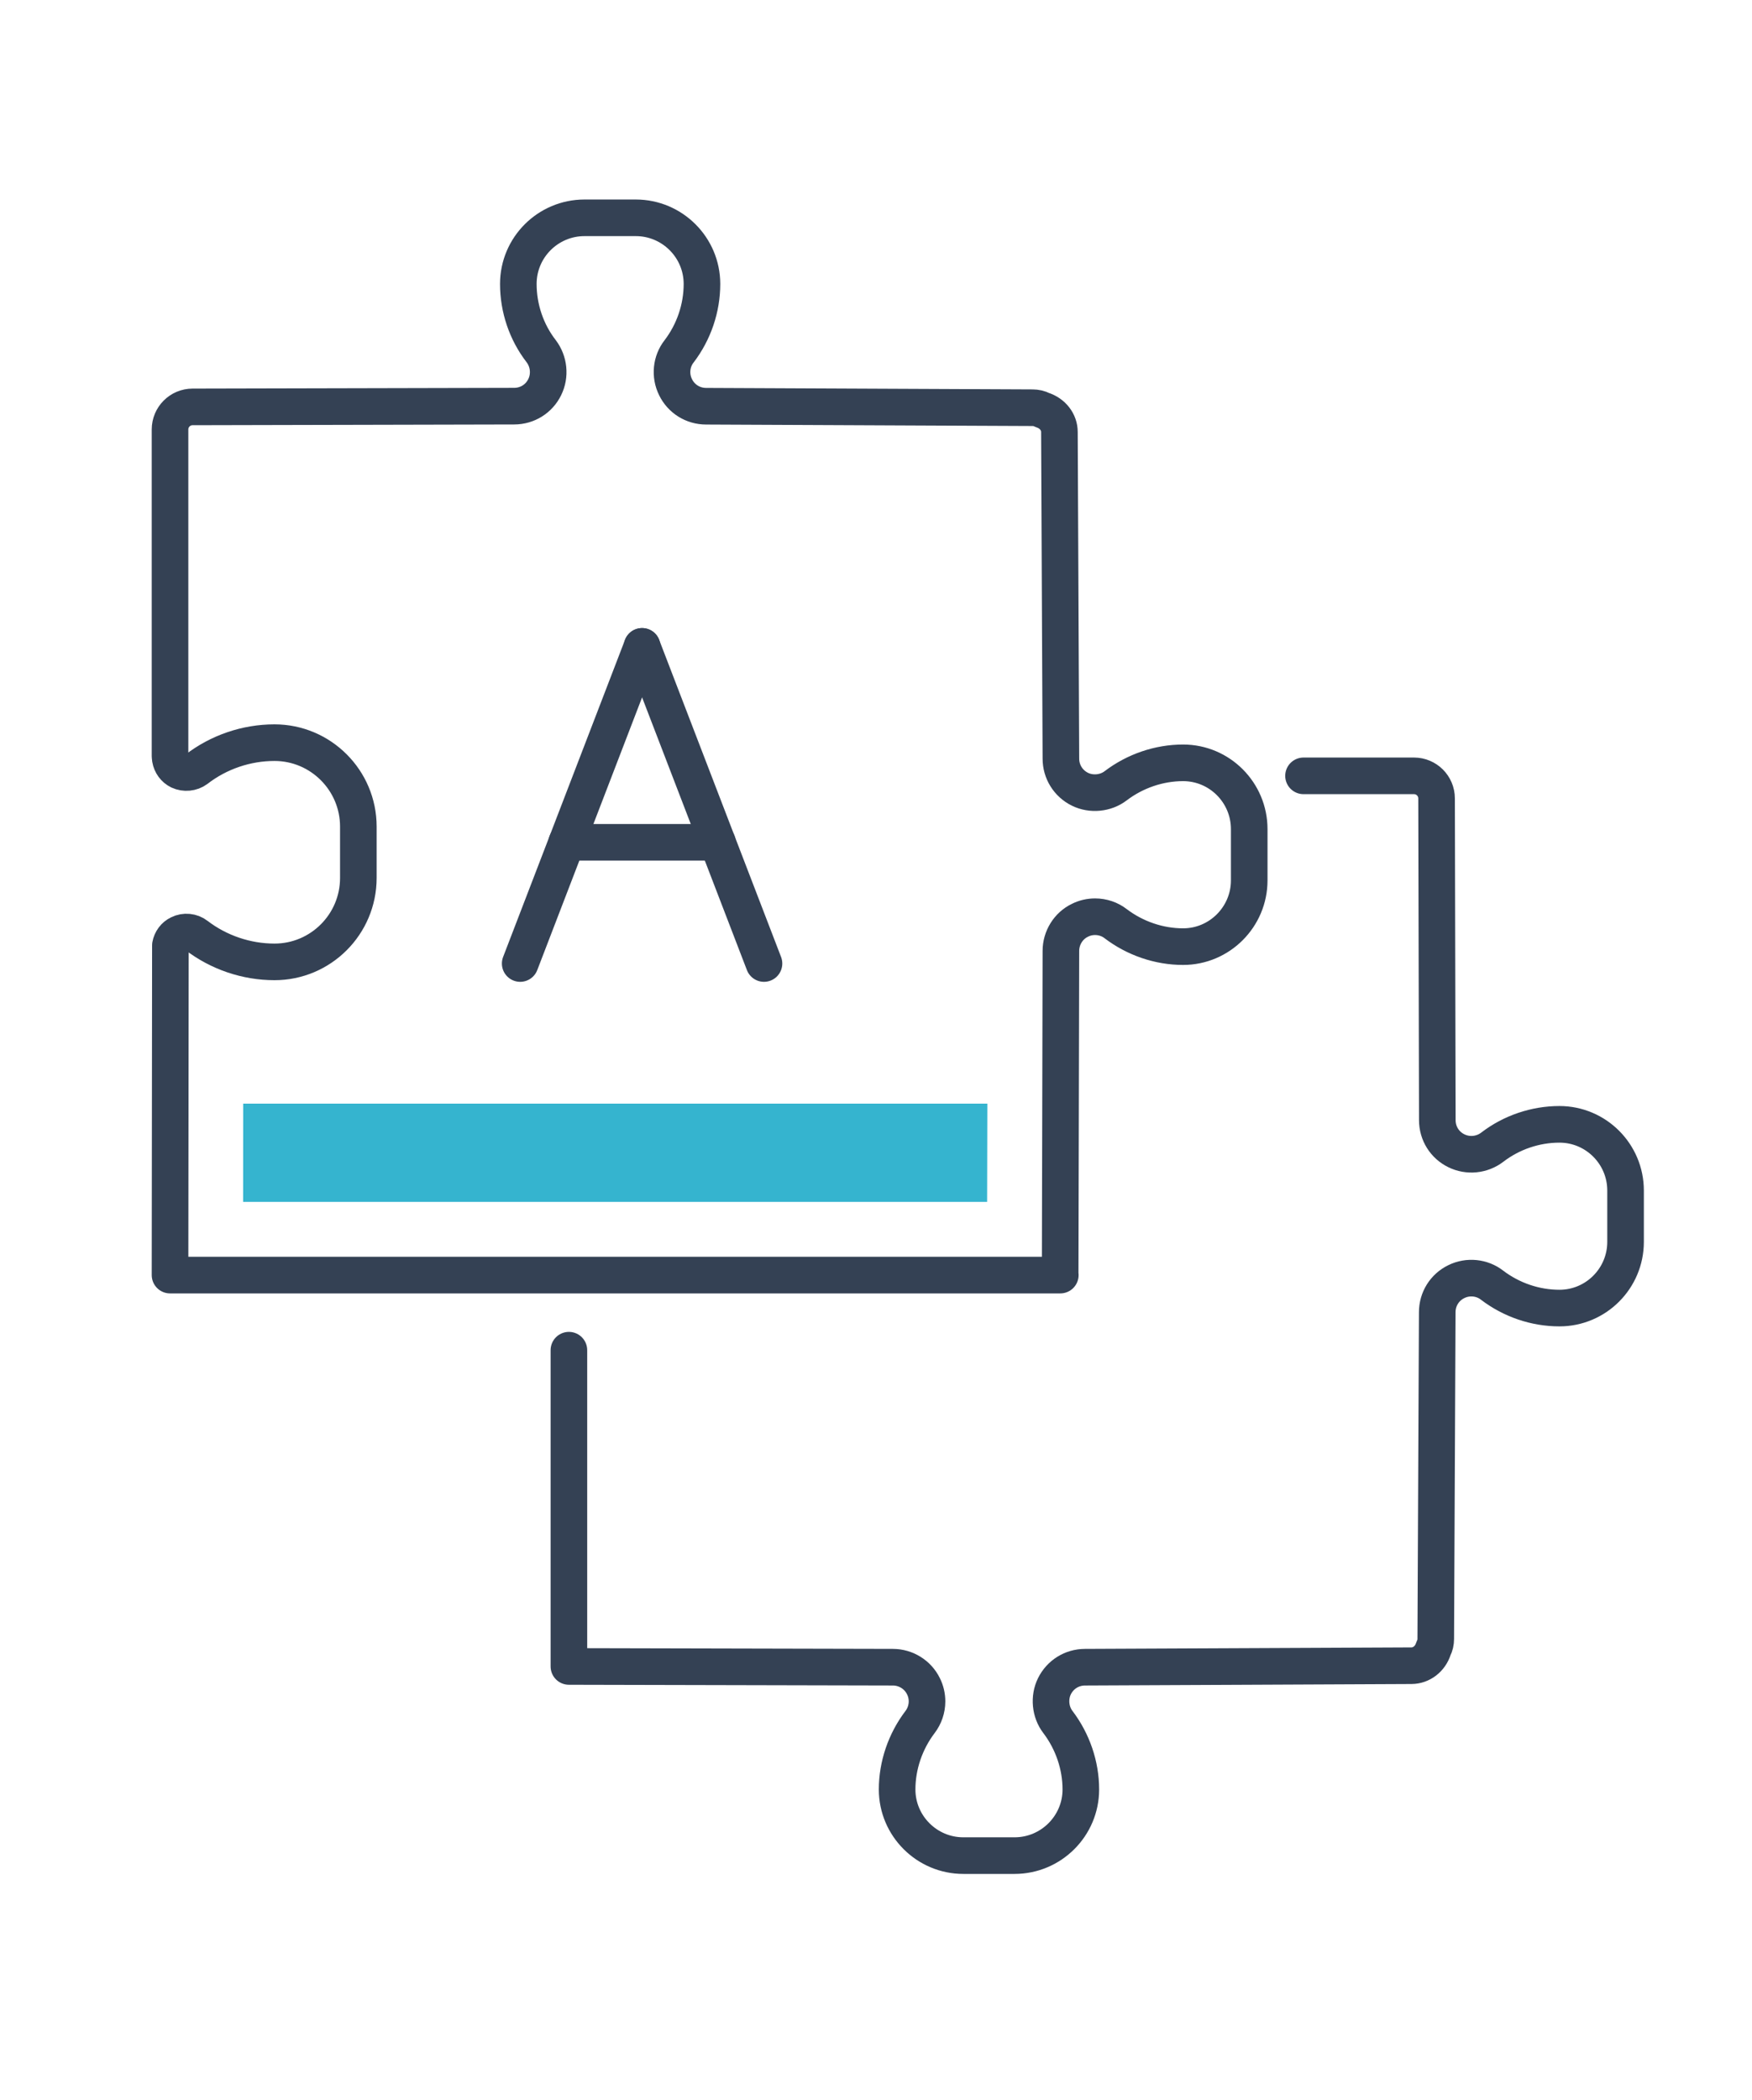 <?xml version="1.0" encoding="UTF-8"?> <svg xmlns="http://www.w3.org/2000/svg" xmlns:i="http://ns.adobe.com/AdobeIllustrator/10.0/" id="Icon_Set" version="1.1" viewBox="0 0 235.56 282.22"><defs><style> .st0, .st1 { fill: none; stroke: #344154; stroke-linecap: round; stroke-linejoin: round; stroke-width: 4.92px; } .st2 { fill: #344154; } .st1, .st3 { display: none; } .st4 { fill: #ffc524; } .st5 { fill: #35b4cf; } </style></defs><g class="st3"><g><g><path class="st2" d="M-379.31-111.21c-2.26,0-4.1-1.83-4.1-4.09v-.02c0-2.26,1.83-4.1,4.1-4.1s4.1,1.83,4.1,4.1-1.83,4.11-4.1,4.11ZM-379.31-135.9c-2.26,0-4.1-1.83-4.1-4.09v-.02c0-2.26,1.83-4.1,4.1-4.1s4.1,1.83,4.1,4.1-1.83,4.11-4.1,4.11ZM-379.31-160.6c-2.26,0-4.1-1.83-4.1-4.09v-.02c0-2.26,1.83-4.1,4.1-4.1s4.1,1.83,4.1,4.1-1.83,4.11-4.1,4.11ZM-379.31-185.29c-2.26,0-4.1-1.83-4.1-4.09v-.02c0-2.26,1.83-4.1,4.1-4.1s4.1,1.83,4.1,4.1-1.83,4.11-4.1,4.11ZM-379.31-209.99c-2.26,0-4.1-1.83-4.1-4.09v-.02c0-2.26,1.83-4.1,4.1-4.1s4.1,1.83,4.1,4.1-1.83,4.11-4.1,4.11ZM-379.31-234.69c-2.26,0-4.1-1.83-4.1-4.09v-.02c0-2.26,1.83-4.1,4.1-4.1s4.1,1.83,4.1,4.1-1.83,4.11-4.1,4.11ZM-379.31-259.38c-2.26,0-4.1-1.83-4.1-4.09v-.02c0-2.26,1.83-4.1,4.1-4.1s4.1,1.83,4.1,4.1-1.83,4.11-4.1,4.11ZM-379.31-284.08c-2.26,0-4.1-1.83-4.1-4.09v-.02c0-2.26,1.83-4.1,4.1-4.1s4.1,1.83,4.1,4.1-1.83,4.11-4.1,4.11ZM-379.31-308.77c-2.26,0-4.1-1.83-4.1-4.09v-.02c0-2.26,1.83-4.1,4.1-4.1s4.1,1.83,4.1,4.1-1.83,4.11-4.1,4.11ZM-379.31-333.47c-2.26,0-4.1-1.83-4.1-4.09v-.02c0-2.26,1.83-4.1,4.1-4.1s4.1,1.83,4.1,4.1-1.83,4.11-4.1,4.11Z"></path><path class="st2" d="M-379.3-358.17c-1.08,0-2.13-.44-2.9-1.2-.77-.77-1.2-1.82-1.2-2.9s.43-2.13,1.2-2.9c1.53-1.52,4.28-1.52,5.8,0,.75.77,1.2,1.82,1.2,2.9s-.44,2.13-1.2,2.9c-.77.75-1.84,1.2-2.9,1.2Z"></path></g><g><path class="st2" d="M-930.82-121.26h-20.99v-113h20.99v113Z"></path><path class="st2" d="M-831.9-195.33c-.25-3.37-1.05-6.41-2.42-9.12-1.37-2.7-3.16-5.01-5.4-6.92-2.23-1.91-4.85-3.37-7.85-4.39-3-1.02-6.22-1.53-9.64-1.53-4.86,0-9.23.86-13.1,2.57-3.87,1.71-7.18,4.24-9.94,7.59-2.75,3.35-4.86,7.48-6.33,12.39-1.46,4.91-2.2,10.55-2.2,16.9s.74,11.98,2.23,16.9c1.49,4.91,3.58,9.04,6.29,12.39,2.7,3.35,5.98,5.91,9.83,7.67,3.84,1.76,8.15,2.64,12.91,2.64,3.62,0,6.93-.51,9.94-1.53,3-1.02,5.62-2.53,7.85-4.54,2.23-2.01,4.02-4.47,5.36-7.37,1.34-2.9,2.18-6.26,2.53-10.09h21.51c-.59,6.75-2.17,12.74-4.73,17.98-2.56,5.24-5.91,9.65-10.05,13.25-4.14,3.6-8.95,6.34-14.4,8.23-5.46,1.88-11.39,2.83-17.79,2.83-8.14,0-15.47-1.38-22-4.13-6.53-2.75-12.08-6.66-16.67-11.72-4.59-5.06-8.13-11.19-10.61-18.39-2.48-7.19-3.72-15.23-3.72-24.12s1.25-16.92,3.76-24.12c2.51-7.19,6.07-13.34,10.68-18.42,4.62-5.09,10.19-9.01,16.71-11.76,6.52-2.75,13.81-4.13,21.85-4.13,6.1,0,11.86.98,17.27,2.94,5.41,1.96,10.21,4.73,14.4,8.3,4.19,3.57,7.64,7.88,10.35,12.91,2.7,5.04,4.35,10.63,4.95,16.79h-21.59Z"></path><path class="st2" d="M-738.41-236.05c7.89,0,15.16,1.39,21.81,4.17,6.65,2.78,12.38,6.71,17.19,11.8,4.81,5.09,8.57,11.22,11.28,18.39,2.7,7.17,4.06,15.12,4.06,23.86s-1.33,16.53-3.98,23.67c-2.66,7.15-6.39,13.29-11.2,18.42-4.81,5.14-10.55,9.13-17.19,11.98-6.65,2.85-13.97,4.28-21.96,4.28s-15.31-1.41-21.96-4.24c-6.65-2.83-12.38-6.8-17.19-11.91-4.81-5.11-8.55-11.25-11.2-18.42-2.66-7.17-3.98-15.1-3.98-23.78s1.35-16.76,4.06-23.93c2.7-7.17,6.48-13.3,11.31-18.39,4.84-5.09,10.58-9.01,17.23-11.76,6.65-2.75,13.89-4.13,21.74-4.13ZM-738.48-138.24c4.81,0,9.24-.9,13.29-2.72,4.04-1.81,7.52-4.42,10.42-7.82,2.9-3.4,5.16-7.54,6.77-12.43,1.61-4.89,2.42-10.43,2.42-16.64s-.82-11.82-2.46-16.71c-1.64-4.89-3.91-9.01-6.81-12.36-2.9-3.35-6.35-5.91-10.35-7.67-4-1.76-8.33-2.64-12.99-2.64s-9.17.89-13.21,2.68c-4.05,1.79-7.54,4.37-10.5,7.74-2.95,3.38-5.25,7.51-6.89,12.39-1.64,4.89-2.46,10.41-2.46,16.56s.82,11.75,2.46,16.64c1.64,4.89,3.91,9.03,6.81,12.43,2.9,3.4,6.35,6.01,10.35,7.82,3.99,1.81,8.37,2.72,13.14,2.72Z"></path><path class="st2" d="M-571.22-121.26h-19.87l-50.39-75.55v75.55h-20.32v-113h19.95l50.17,75.7v-75.7h20.47v113Z"></path><path class="st2" d="M-500.87-119.48c-8.09,0-15.15-1.06-21.18-3.16-6.03-2.11-11.08-5.05-15.15-8.82-4.07-3.77-7.16-8.27-9.27-13.51-2.11-5.24-3.26-10.98-3.46-17.23h20.47c.35,4.02,1.33,7.51,2.94,10.46,1.61,2.95,3.66,5.4,6.14,7.33,2.48,1.94,5.32,3.36,8.52,4.28,3.2.92,6.61,1.38,10.23,1.38,3.42,0,6.55-.35,9.38-1.04,2.83-.69,5.25-1.67,7.26-2.94,2.01-1.27,3.56-2.82,4.65-4.65,1.09-1.83,1.64-3.89,1.64-6.18s-.53-4.32-1.6-5.95c-1.07-1.64-2.79-3.1-5.17-4.39-2.38-1.29-5.51-2.47-9.38-3.54-3.87-1.07-8.63-2.17-14.29-3.31-6.45-1.44-12.01-3.11-16.67-5.02-4.67-1.91-8.5-4.17-11.5-6.77-3-2.61-5.22-5.61-6.66-9.01-1.44-3.4-2.16-7.31-2.16-11.72,0-4.76.99-9.14,2.98-13.14,1.98-3.99,4.8-7.44,8.45-10.35,3.65-2.9,8-5.17,13.06-6.81,5.06-1.64,10.69-2.46,16.9-2.46s12.34.88,17.68,2.64c5.34,1.76,9.94,4.29,13.81,7.59,3.87,3.3,6.91,7.35,9.12,12.13,2.21,4.79,3.39,10.21,3.53,16.26h-20.25c-1.49-12.85-9.26-19.28-23.3-19.28-6.85,0-12.08,1.15-15.71,3.46-3.62,2.31-5.43,5.47-5.43,9.49,0,1.64.4,3.06,1.19,4.28.79,1.22,2.06,2.33,3.8,3.35,1.74,1.02,3.97,1.95,6.7,2.79,2.73.84,6.03,1.66,9.9,2.46,3.37.7,6.83,1.46,10.38,2.31,3.55.84,7.02,1.86,10.42,3.05,3.4,1.19,6.6,2.64,9.6,4.35,3,1.71,5.64,3.78,7.93,6.22,2.28,2.43,4.08,5.3,5.4,8.6,1.31,3.3,1.97,7.16,1.97,11.58,0,5.21-1.07,9.97-3.2,14.29-2.13,4.32-5.1,8.03-8.9,11.13-3.8,3.1-8.33,5.52-13.58,7.26-5.26,1.74-10.99,2.61-17.19,2.61Z"></path></g><g><polygon class="st4" points="-942.52 -344.11 -952.57 -344.11 -952.57 -278.08 -910.74 -278.08 -910.74 -287.19 -942.52 -287.19 -942.52 -344.11"></polygon><rect class="st4" x="-896.12" y="-344.11" width="10.04" height="66.03"></rect><polygon class="st4" points="-825.45 -295.17 -858.19 -344.11 -868.1 -344.11 -868.1 -278.08 -858.41 -278.08 -858.41 -327.06 -825.67 -278.08 -815.76 -278.08 -815.76 -344.11 -825.45 -344.11 -825.45 -295.17"></polygon><polygon class="st4" points="-788.19 -287.19 -788.19 -307.66 -752.49 -307.66 -752.49 -316.73 -788.19 -316.73 -788.19 -334.99 -750.07 -334.99 -750.07 -344.11 -798.23 -344.11 -798.23 -278.08 -748.57 -278.08 -748.57 -287.19 -788.19 -287.19"></polygon><path class="st4" d="M-1082.36-344.36l-24.1,66.03h10.23l6.74-19.54h24.58l7.15,19.54h10.87l-25.69-66.03h-9.78ZM-1086.63-306.33l6.38-17.93c1.09-3.11,1.99-6.28,2.71-9.45.9,2.97,2.08,6.5,3.53,10.51l6.04,16.87h-18.66Z"></path><polygon class="st4" points="-1052.28 -335.24 -1032.08 -335.24 -1032.08 -278.33 -1022.46 -278.33 -1022.46 -335.24 -1002.17 -335.24 -1002.17 -344.36 -1052.28 -344.36 -1052.28 -335.24"></polygon><polygon class="st4" points="-1112.65 -287.44 -1137.77 -287.44 -1137.77 -344.36 -1147.39 -344.36 -1147.39 -278.33 -1115.93 -278.33 -1112.65 -287.44"></polygon><polygon class="st4" points="-1189.36 -335.24 -1160.57 -335.24 -1160.57 -344.36 -1198.98 -344.36 -1198.98 -278.33 -1189.36 -278.33 -1189.36 -307.64 -1160.57 -307.64 -1160.57 -316.76 -1189.36 -316.76 -1189.36 -335.24"></polygon></g><g><path class="st5" d="M-1127.15-172.73c-2.63-4.69-6.45-8.32-11.46-10.87,3.44-2.65,6-5.81,7.67-9.47,1.67-3.66,2.51-7.46,2.51-11.39,0-4.37-.79-8.39-2.36-12.05-1.57-3.66-3.82-6.82-6.75-9.47-2.92-2.65-6.44-4.72-10.54-6.19-3.72-1.34-7.85-2.03-12.35-2.16h-37.23v27.84h16.83v-11.01h20.4v.04c3.54.18,6.31,1.26,8.29,3.24,2.19,2.19,3.28,5.37,3.28,9.55,0,9.58-5.28,14.38-15.85,14.38h-6.41v16.81h8.48c6.24,0,10.96,1.44,14.15,4.31,3.19,2.88,4.79,7.07,4.79,12.57,0,2.65-.39,5.1-1.18,7.34-.79,2.24-1.92,4.15-3.39,5.75-1.47,1.6-3.26,2.85-5.35,3.76-2.09.91-4.41,1.36-6.97,1.36s-4.99-.49-7-1.47c-2.02-.98-3.72-2.32-5.12-4.02-1.4-1.7-2.46-3.67-3.17-5.94-.71-2.26-1.07-4.64-1.07-7.15h-20.72c.29,5.36,1.39,10.21,3.28,14.56,1.89,4.35,4.46,8.07,7.7,11.17,3.24,3.1,7.08,5.49,11.5,7.19,4.42,1.7,9.29,2.54,14.6,2.54s10.16-.86,14.71-2.58c4.55-1.72,8.5-4.14,11.87-7.26,3.37-3.12,6.01-6.84,7.93-11.17,1.92-4.32,2.88-9.09,2.88-14.3,0-5.9-1.32-11.19-3.94-15.89Z"></path><path class="st5" d="M-1065.76-234.94c24.79,0,37.18,18.94,37.18,56.81s-12.4,56.59-37.18,56.59-37.04-18.86-37.04-56.59,12.34-56.81,37.04-56.81ZM-1065.76-138.49c2.71,0,5.1-.67,7.15-2,2.05-1.33,3.78-3.54,5.19-6.63,1.41-3.09,2.47-7.16,3.19-12.22.72-5.06,1.07-11.32,1.07-18.78s-.36-13.73-1.07-18.81c-.72-5.09-1.78-9.18-3.19-12.3-1.41-3.11-3.14-5.34-5.19-6.7-2.05-1.36-4.43-2.04-7.15-2.04s-5.01.67-7.04,2c-2.02,1.33-3.74,3.54-5.15,6.63-1.41,3.09-2.47,7.17-3.19,12.26-.72,5.09-1.07,11.41-1.07,18.96s.36,13.79,1.07,18.85c.72,5.06,1.78,9.12,3.19,12.19,1.41,3.06,3.12,5.26,5.15,6.59,2.02,1.33,4.37,2,7.04,2Z"></path></g></g><g><path class="st5" d="M-230.75-307.04v37.68h-13.33v-95.58h31.05c9.06,0,16.16,2.66,21.3,7.98,5.14,5.32,7.71,12.31,7.71,20.97s-2.57,15.71-7.71,21.01c-5.14,5.3-12.24,7.94-21.3,7.94h-17.72ZM-230.75-317.28h17.72c5.16,0,9.08-1.76,11.75-5.28,2.67-3.52,4-7.95,4-13.29s-1.32-9.87-3.97-13.46c-2.65-3.59-6.58-5.38-11.78-5.38h-17.72v37.42Z"></path><path class="st5" d="M-147.22-310.52v41.16h-13.33v-95.52h28.16c9.19,0,16.29,2.34,21.3,7.02,5.01,4.68,7.52,11.4,7.52,20.15,0,4.99-1.17,9.35-3.51,13.1-2.34,3.74-5.7,6.64-10.08,8.7,4.9,1.66,8.44,4.42,10.6,8.27,2.17,3.85,3.25,8.62,3.25,14.31v8.34c0,2.93.28,5.67.85,8.21.57,2.54,1.58,4.51,3.02,5.91v1.51h-13.72c-1.49-1.44-2.46-3.64-2.92-6.6-.46-2.95-.69-6.01-.69-9.16v-8.07c0-5.34-1.24-9.56-3.71-12.67-2.47-3.11-5.9-4.66-10.27-4.66h-16.48ZM-147.22-320.69h14.18c5.51,0,9.58-1.45,12.21-4.37,2.63-2.91,3.94-7.03,3.94-12.37s-1.28-9.72-3.84-12.74c-2.56-3.02-6.45-4.53-11.65-4.53h-14.84v34.01Z"></path><path class="st5" d="M-30.6-313.73h-32.43v34.27H-24.83v10.11h-51.53v-95.58H-25.16v10.24h-37.88v30.79H-30.6v10.18Z"></path><path class="st5" d="M41.57-293.38c0-4.38-1.25-7.98-3.74-10.8-2.49-2.82-6.89-5.39-13.2-7.71-8.97-2.8-15.87-6.41-20.68-10.83-4.81-4.42-7.22-10.31-7.22-17.66s2.66-13.73,7.98-18.61c5.32-4.88,12.13-7.32,20.45-7.32,8.84,0,15.93,2.71,21.27,8.14,5.34,5.43,7.92,12.23,7.75,20.42l-.13.39h-12.8c0-5.6-1.49-10.13-4.46-13.59-2.98-3.46-6.89-5.19-11.75-5.19s-8.39,1.49-11,4.46c-2.6,2.98-3.91,6.7-3.91,11.16,0,4.16,1.38,7.59,4.14,10.31,2.76,2.71,7.4,5.27,13.92,7.68,8.71,2.85,15.34,6.56,19.89,11.16,4.55,4.6,6.83,10.55,6.83,17.86,0,7.79-2.68,13.99-8.04,18.61-5.36,4.62-12.4,6.93-21.11,6.93s-15.71-2.49-21.93-7.48c-6.22-4.99-9.21-12.14-8.99-21.47l.13-.39H7.82c0,6.48,1.72,11.31,5.15,14.51,3.43,3.2,7.69,4.79,12.77,4.79s8.82-1.39,11.62-4.17c2.8-2.78,4.2-6.51,4.2-11.19Z"></path><path class="st5" d="M139.01-298.11l.13.39c.17,9.41-2.45,16.72-7.88,21.93-5.43,5.21-12.89,7.81-22.39,7.81s-17.62-3.14-23.44-9.42c-5.82-6.28-8.73-15.09-8.73-26.42v-26.52c0-11.29,2.87-20.11,8.6-26.46,5.73-6.35,13.44-9.52,23.11-9.52s17.37,2.53,22.85,7.58c5.47,5.05,8.12,12.44,7.94,22.16l-.13.39h-12.8c0-6.83-1.49-11.85-4.46-15.07-2.98-3.22-7.44-4.83-13.39-4.83s-10.39,2.2-13.59,6.6c-3.2,4.4-4.79,10.71-4.79,18.94v26.72c0,8.32,1.64,14.68,4.92,19.1,3.28,4.42,7.92,6.63,13.92,6.63s10.11-1.59,13-4.76c2.89-3.17,4.33-8.26,4.33-15.26h12.8Z"></path><path class="st5" d="M227.07-269.35h-13.33v-42.15h-37.42v42.15h-13.33v-95.58h13.33v43.26h37.42v-43.26h13.33v95.58Z"></path><path class="st5" d="M319.07-303.95c0,11.34-3.06,20.16-9.19,26.49-6.13,6.32-14.33,9.49-24.62,9.49s-18.23-3.16-24.22-9.49c-6-6.32-8.99-15.15-8.99-26.49v-26.26c0-11.29,3-20.13,8.99-26.52,6-6.39,14.05-9.58,24.16-9.58s18.5,3.18,24.65,9.55c6.15,6.37,9.22,15.22,9.22,26.55v26.26ZM305.8-330.41c0-8.31-1.78-14.63-5.35-18.94-3.57-4.31-8.65-6.47-15.26-6.47s-11.3,2.16-14.74,6.47c-3.44,4.31-5.15,10.62-5.15,18.94v26.46c0,8.4,1.73,14.77,5.19,19.1,3.46,4.33,8.38,6.5,14.77,6.5s11.69-2.16,15.23-6.47c3.55-4.31,5.32-10.69,5.32-19.14v-26.46Z"></path><path class="st5" d="M408.44-303.95c0,11.34-3.06,20.16-9.19,26.49-6.13,6.32-14.33,9.49-24.62,9.49s-18.23-3.16-24.22-9.49c-6-6.32-8.99-15.15-8.99-26.49v-26.26c0-11.29,3-20.13,8.99-26.52,6-6.39,14.05-9.58,24.16-9.58s18.5,3.18,24.65,9.55c6.15,6.37,9.22,15.22,9.22,26.55v26.26ZM395.17-330.41c0-8.31-1.78-14.63-5.35-18.94-3.57-4.31-8.66-6.47-15.26-6.47s-11.3,2.16-14.74,6.47c-3.44,4.31-5.15,10.62-5.15,18.94v26.46c0,8.4,1.73,14.77,5.19,19.1,3.46,4.33,8.38,6.5,14.77,6.5s11.69-2.16,15.23-6.47c3.55-4.31,5.32-10.69,5.32-19.14v-26.46Z"></path><path class="st5" d="M446.8-279.46h38.67v10.11h-51.99v-95.58h13.33v85.47Z"></path></g><g><path class="st4" d="M-188.6-163.49h-32.43v34.27h38.21v10.11h-51.53v-95.58h51.21v10.24h-37.88v30.79h32.43v10.18Z"></path><path class="st4" d="M-160.02-119.11v-95.58h27.11c10.33,0,18.76,3.83,25.31,11.49,6.54,7.66,9.81,17.51,9.81,29.54v13.59c0,12.08-3.27,21.93-9.81,29.54-6.54,7.62-14.98,11.42-25.31,11.42h-27.11ZM-146.69-204.45v75.23h13.79c6.56,0,11.82-2.88,15.76-8.63,3.94-5.75,5.91-13.16,5.91-22.22v-13.72c0-8.93-1.97-16.27-5.91-22.02-3.94-5.75-9.19-8.63-15.76-8.63h-13.79Z"></path><path class="st4" d="M-9.86-214.69v63.22c0,10.59-2.98,18.86-8.93,24.81-5.95,5.95-13.68,8.93-23.17,8.93s-16.9-2.99-22.75-8.96c-5.84-5.97-8.76-14.23-8.76-24.78v-63.22h13.33v63.22c0,7.4,1.67,13.18,5.02,17.36,3.35,4.18,7.73,6.27,13.16,6.27s10.12-2.08,13.56-6.24c3.43-4.16,5.15-9.96,5.15-17.4v-63.22h13.39Z"></path><path class="st4" d="M76.43-147.86l.13.39c.17,9.41-2.45,16.72-7.88,21.93-5.43,5.21-12.89,7.81-22.39,7.81s-17.62-3.14-23.44-9.42c-5.82-6.28-8.73-15.09-8.73-26.42v-26.52c0-11.29,2.87-20.11,8.6-26.46,5.73-6.35,13.44-9.52,23.11-9.52s17.37,2.53,22.85,7.58c5.47,5.05,8.12,12.44,7.94,22.16l-.13.39h-12.8c0-6.83-1.49-11.85-4.46-15.07-2.98-3.22-7.44-4.83-13.39-4.83s-10.39,2.2-13.59,6.6c-3.2,4.4-4.79,10.71-4.79,18.94v26.72c0,8.32,1.64,14.68,4.92,19.1,3.28,4.42,7.92,6.63,13.92,6.63s10.11-1.59,13-4.76c2.89-3.17,4.33-8.26,4.33-15.26h12.8Z"></path><path class="st4" d="M142.69-143.27h-28.56l-6.89,24.16h-13.85l28.69-95.58h12.93l28.43,95.58h-13.85l-6.89-24.16ZM117.15-153.84h22.58l-11.03-38.86h-.39l-11.16,38.86Z"></path><path class="st4" d="M232.52-204.45h-25.34v85.34h-13.39v-85.34h-25.14v-10.24h63.88v10.24Z"></path><path class="st4" d="M267.86-119.11h-13.33v-95.58h13.33v95.58Z"></path><path class="st4" d="M361.11-153.71c0,11.34-3.06,20.16-9.19,26.49-6.13,6.32-14.33,9.49-24.62,9.49s-18.23-3.16-24.22-9.49c-6-6.32-8.99-15.15-8.99-26.49v-26.26c0-11.29,3-20.13,8.99-26.52,5.99-6.39,14.05-9.58,24.16-9.58s18.5,3.18,24.65,9.55c6.15,6.37,9.22,15.22,9.22,26.55v26.26ZM347.85-180.16c0-8.31-1.78-14.63-5.35-18.94-3.57-4.31-8.66-6.47-15.26-6.47s-11.3,2.16-14.74,6.47c-3.44,4.31-5.15,10.62-5.15,18.94v26.46c0,8.4,1.73,14.77,5.19,19.1,3.46,4.33,8.38,6.5,14.77,6.5s11.69-2.16,15.23-6.47c3.55-4.31,5.32-10.69,5.32-19.14v-26.46Z"></path><path class="st4" d="M450.28-119.11h-13.39l-37.03-70.51-.39.13v70.37h-13.33v-95.58h13.33l37.03,70.31.39-.07v-70.24h13.39v95.58Z"></path></g></g><g class="st3"><path class="st0" d="M422.32,1262.17c0-13.33-10.8-24.13-24.13-24.13-11.23,0-20.64,7.68-23.33,18.07-8.93,1.41-15.76,9.12-15.76,18.44,0,7.91,4.92,14.65,11.86,17.39-5.57,2.11-9.54,7.48-9.54,13.79,0,8.15,6.61,14.76,14.76,14.76,1.04,0,2.06-.11,3.04-.32-.05.41-.09.82-.09,1.24,0,5.36,4.34,9.7,9.7,9.7s9.7-4.34,9.7-9.7c0-1.4-.3-2.73-.84-3.93,9.76-.62,17.49-8.71,17.49-18.63,0-5.95-2.79-11.24-7.13-14.67,8.41-3.77,14.27-12.2,14.27-22.01Z"></path><path class="st0" d="M374.86,1256.11s-2.52,11.13,7.1,17.11"></path><path class="st0" d="M370.95,1291.94s10.07-2.72,13.94,6.86"></path><path class="st0" d="M456.91,1389.06v-56.31h-2.29c-4.56,0-8.26-3.7-8.26-8.26h0c0-4.56,3.7-8.26,8.26-8.26h47.05c5.16,0,9.35,4.19,9.35,9.35v91.39c0,6.45-5.23,11.67-11.67,11.67h-12.33"></path><line class="st0" x1="456.91" y1="1332.76" x2="472.83" y2="1332.76"></line><path class="st0" d="M456.91,1389.06v-32.17h-94.41c-8.88,0-16.08,7.2-16.08,16.08h0c0,8.88,7.2,16.08,16.08,16.08h39.16"></path><polyline class="st0" points="351.64 1384.82 325.4 1428.66 352.46 1428.66"></polyline><circle class="st0" cx="370.16" cy="1428.66" r="17.71" transform="translate(-1105.32 1460.68) rotate(-76.72)"></circle><circle class="st4" cx="370.16" cy="1428.66" r="7.87"></circle><circle class="st0" cx="419.74" cy="1428.66" r="17.71" transform="translate(-1067.13 1508.93) rotate(-76.72)"></circle><circle class="st4" cx="419.74" cy="1428.66" r="7.87" transform="translate(-1057.7 1614.13) rotate(-80.78)"></circle><circle class="st0" cx="469.32" cy="1428.66" r="17.71" transform="translate(-1005.98 1719.9) rotate(-82.98)"></circle><circle class="st4" cx="469.32" cy="1428.66" r="7.87" transform="translate(-511 288.35) rotate(-22.5)"></circle><path class="st0" d="M397.75,1356.9v-11.36c0-2.56-2.07-4.63-4.63-4.63h-7.99c-2.56,0-4.63,2.07-4.63,4.63v11.36"></path><line class="st0" x1="387.87" y1="1428.66" x2="402.03" y2="1428.66"></line><line class="st0" x1="437.45" y1="1428.66" x2="451.61" y2="1428.66"></line></g><g class="st3"><polygon class="st0" points="409.51 93.76 361.77 47.63 314.04 93.76 409.51 93.76"></polygon><polygon class="st4" points="338.37 83.92 361.77 61.31 385.17 83.92 338.37 83.92"></polygon><path class="st0" d="M314.04,105.2v132.78h25.92v-30.67c0-12.05,9.77-21.81,21.81-21.81h0c12.05,0,21.81,9.77,21.81,21.81v30.67h25.92V105.21"></path><polyline class="st0" points="409.51 138.32 395.32 138.29 395.32 122.38 381.9 122.38 381.9 138.29 368.48 138.29 368.48 122.38 355.06 122.38 355.06 138.29"></polyline><polyline class="st0" points="409.51 161.08 431.22 161.08 501.68 237.98 533.91 237.98 533.91 215.22 511.69 215.22 441.23 138.32 419.47 138.32"></polyline><polyline class="st0" points="314.04 138.29 328.22 138.29 328.22 122.38 341.64 122.38 341.64 138.29 355.06 138.29"></polyline></g><g class="st3"><path class="st0" d="M61.73,1061.59h0c-8.78,0-15.9,7.12-15.9,15.9v60.77c0,8.78,7.12,15.9,15.9,15.9h0c8.78,0,15.9-7.12,15.9-15.9v-60.77c0-8.78-7.12-15.9-15.9-15.9Z"></path><path class="st4" d="M61.73,1144.32c-3.34,0-6.07-2.72-6.07-6.06v-60.77c0-3.34,2.72-6.07,6.07-6.07s6.06,2.72,6.06,6.07v60.77c0,3.34-2.72,6.06-6.06,6.06Z"></path><rect class="st0" x="168.61" y="1061.59" width="31.8" height="92.57" rx="15.9" ry="15.9" transform="translate(369.03 2215.75) rotate(180)"></rect><path class="st4" d="M184.51,1144.32c-3.34,0-6.07-2.72-6.07-6.06v-60.77c0-3.34,2.72-6.07,6.06-6.07s6.07,2.72,6.07,6.07v60.77c0,3.34-2.72,6.06-6.06,6.06Z"></path><path class="st0" d="M112.59,1105.4h-9.14c-7.74,0-14.02-6.28-14.02-14.02v-13.15c0-15.49-12.68-28.68-28.16-28.42-15.05.25-27.23,12.58-27.23,27.69"></path><path class="st0" d="M212.21,1077.49c0-15.11-12.17-27.44-27.23-27.69-15.49-.26-28.16,12.93-28.16,28.42v13.15c0,7.74-6.28,14.02-14.02,14.02h-9.14"></path><path class="st0" d="M133.66,1105.4v-73.74c0-5.82-4.72-10.53-10.53-10.53h0c-5.82,0-10.54,4.72-10.54,10.53v73.74"></path><line class="st0" x1="123.12" y1="1021.12" x2="123.12" y2="973.5"></line><path class="st0" d="M161.1,953.54h-18.01c-11.03,0-19.97,8.94-19.97,19.97h0"></path><path class="st0" d="M189.51,961.14h-20.81c-4.2,0-7.6-3.4-7.6-7.6h0c0-4.2,3.4-7.6,7.6-7.6h20.81c4.2,0,7.6,3.4,7.6,7.6h0c0,4.2-3.4,7.6-7.6,7.6Z"></path><path class="st0" d="M77.55,961.14h-20.81c-4.2,0-7.6-3.4-7.6-7.6h0c0-4.2,3.4-7.6,7.6-7.6h20.81c4.2,0,7.6,3.4,7.6,7.6h0c0,4.2-3.4,7.6-7.6,7.6Z"></path><path class="st0" d="M85.14,953.54h18.01c11.03,0,19.97,8.94,19.97,19.97h0"></path><path class="st0" d="M133.66,1105.4v5.71c0,5.82-4.72,10.53-10.53,10.53h0c-5.82,0-10.53-4.72-10.53-10.53v-5.71"></path></g><g class="st3"><line class="st0" x1="-240.86" y1="75.51" x2="-178.5" y2="111.51"></line><path class="st0" d="M-152.78,95.69l-25.72,15.82v139.61l25.72-15.82V95.72l-73.44-42.4c-4.91-2.83-11.07-2.31-15.43,1.31l-11.25,9.34c-2.08,1.72-3.28,4.28-3.28,6.98v126.46c0,5.48,2.92,10.55,7.67,13.29l70,40.41"></path><path class="st4" d="M-168.66,117.01v116.51l6.05-3.72v-116.51l-6.05,3.72Z"></path><path class="st0" d="M-152.51,225.14l25.72-15.82V69.73l-73.44-42.4c-4.91-2.83-11.07-2.31-15.43,1.31l-13.15,11.24"></path><line class="st0" x1="-126.79" y1="69.7" x2="-152.51" y2="85.53"></line><line class="st0" x1="-218.47" y1="103.65" x2="-230.15" y2="125.32"></line><line class="st0" x1="-218.47" y1="103.65" x2="-207.65" y2="134.83"></line><line class="st0" x1="-225.7" y1="117.06" x2="-211.24" y2="125.42"></line><line class="st0" x1="-224.65" y1="139.12" x2="-224.65" y2="167.54"></line><path class="st0" d="M-224.65,167.54l5.25,3.03c3.92,2.27,7.1.92,7.1-3h0c0-3.92-3.18-8.94-7.1-11.21l-5.25-3.03"></path><path class="st0" d="M-219.4,156.36c3.92,2.27,7.1.92,7.1-3h0c0-3.92-3.18-8.94-7.1-11.2l-5.25-3.03"></path><path class="st0" d="M-211.19,206.59v4.69c0,2.36-1.91,3.16-4.27,1.8l-5.99-3.46c-2.38-1.37-4.31-4.42-4.31-6.8v-19.79c0-2.38,1.93-3.2,4.31-1.82l5.99,3.46c2.36,1.36,4.27,4.38,4.27,6.73v5.45"></path><line class="st0" x1="-141.77" y1="78.92" x2="-211.24" y2="40.86"></line></g><path class="st1" d="M-576.58,954.98c-.4.41-.52,1.02-.3,1.53l79.55,188.17c.21.5.7.84,1.25.85.55.01,1.06-.31,1.29-.81l27.6-58.38c.17-.36.18-.77.03-1.13l-15.23-36.06,36.04,15.25c.37.16.77.14,1.14-.03l58.4-27.59c.48-.23.79-.72.79-1.26v-.03c0-.54-.34-1.04-.85-1.25l-188.18-79.56c-.52-.22-1.13-.1-1.53.3Z"></path><g class="st3"><g><path class="st0" d="M-793.48,978.39c10.82-10.36,25.5-16.72,41.67-16.72,33.28,0,60.27,26.98,60.27,60.27,0,24.82-15.01,46.14-36.45,55.38"></path><path class="st0" d="M-784.84,1004.45c9.49-2.16,20.83-3.41,33.03-3.41,33.28,0,60.27,9.36,60.27,20.9,0,8.61-15.01,16-36.45,19.2"></path></g><g><polygon class="st0" points="-793.23 1078.99 -848.18 1047.26 -793.23 1015.54 -738.28 1047.26 -793.23 1078.99"></polygon><polygon class="st5" points="-793.48 1047.26 -793.23 1026.89 -757.95 1047.26 -793.23 1067.63 -793.48 1047.26"></polygon><line class="st0" x1="-738.28" y1="1110.72" x2="-738.28" y2="1110.72"></line><line class="st0" x1="-848.18" y1="1110.72" x2="-848.18" y2="1110.72"></line><polyline class="st0" points="-738.28 1047.26 -738.28 1110.72 -793.23 1142.44 -848.18 1110.72 -848.18 1047.26"></polyline><line class="st0" x1="-793.23" y1="1078.99" x2="-793.23" y2="1121.14"></line></g><g><g><line class="st0" x1="-793.47" y1="1003.68" x2="-830.7" y2="933.4"></line><line class="st0" x1="-901.15" y1="1066.41" x2="-830.7" y2="933.4"></line></g><path class="st0" d="M-858.12,1080.96c-25.29-2.4-43.03-8.01-43.03-14.55,0-6,14.95-11.23,36.96-13.9"></path></g></g><g class="st3"><path class="st0" d="M-498.18,1282.46c3.18-6.48,2.74-14.44-1.99-20.43-5.35-6.76-16.45-13.3-38.33-16.88-1.69,22.1,2.04,34.44,7.35,41.23,6.6,8.44,18.97,9.59,27.39,2.97h0"></path><path class="st5" d="M-517.3,1283.71c-2.46-.3-4.63-1.5-6.1-3.38-2.18-2.79-5.38-9.23-5.65-23.16,13.47,3.55,18.97,8.19,21.17,10.96,0,0-9.62,5.23-9.41,15.58Z"></path><path class="st0" d="M-443.05,1347.53c4.05-4.93,7.56-9.27,7.99-9.97,8.52-14.03.75-32.06-15.1-36.3-.06-.02-.12-.03-.18-.05-9.01-2.39-18.38-3.05-27.67-2.44-1.13.07-2.32.16-3.55.26"></path><path class="st0" d="M-504.96,1302.99c-2.25.72-4.52,1.43-6.76,2.29-46.08,17.8-71.42,63.33-56.6,101.67,14.82,38.35,65.53,58.16,110.26,37.2,36.3-17.01,52.18-37.66,58.1-56.43,4.97-15.75-14.27-27.5-26.04-15.91-4.83,4.76-9.72,8.65-13.75,11.55-5.21,3.75-12.36,3.1-16.85-1.48h0c-5.05-5.17-4.87-13.43.33-18.46"></path><line class="st0" x1="-503.76" y1="1289.35" x2="-431.56" y2="1376.92"></line><path class="st0" d="M-534.13,1338.14c3.83,3.28,6.27,8.14,6.27,13.59,0,9.88-8.01,17.88-17.88,17.88-2.81,0-5.45-.66-7.81-1.82"></path><path class="st0" d="M-555.87,1389.56c1.84-.64,3.81-1.01,5.87-1.01,9.88,0,17.88,8.01,17.88,17.88,0,5.78-2.76,10.91-7.01,14.18"></path><path class="st0" d="M-519.16,1432.25c1.23-8.67,8.67-15.35,17.68-15.35,9.88,0,17.88,8.01,17.88,17.88,0,.13-.02.25-.02.38"></path></g><g class="st3"><path class="st0" d="M-451.42,819.15l22.04,28.69,28.24-36.77v-128.38c0-15.59-12.64-28.24-28.24-28.24h0c-9.17,0-17.32,4.37-22.47,11.14"></path><line class="st0" x1="-401.15" y1="688.48" x2="-447.79" y2="688.48"></line><line class="st0" x1="-441.44" y1="735.4" x2="-441.44" y2="769.62"></line><line class="st0" x1="-429.39" y1="735.4" x2="-429.39" y2="769.62"></line><line class="st0" x1="-417.34" y1="735.4" x2="-417.34" y2="769.62"></line><line class="st0" x1="-426.51" y1="811.07" x2="-401.15" y2="811.07"></line><path class="st0" d="M-514.1,682.69v128.38l28.24,36.77,28.24-36.77v-128.38c0-15.59-12.64-28.24-28.24-28.24h0c-15.59,0-28.24,12.64-28.24,28.24Z"></path><path class="st5" d="M-467.46,682.69c0-10.15-8.25-18.4-18.4-18.4s-18.4,8.25-18.4,18.4v5.79h36.8v-5.79Z"></path><line class="st0" x1="-497.91" y1="735.4" x2="-497.91" y2="769.62"></line><line class="st0" x1="-485.86" y1="735.4" x2="-485.86" y2="769.62"></line><line class="st0" x1="-473.81" y1="735.4" x2="-473.81" y2="769.62"></line><line class="st0" x1="-514.1" y1="811.07" x2="-457.62" y2="811.07"></line><path class="st0" d="M-519.56,666c-5.14-7-13.43-11.55-22.78-11.55h0c-15.59,0-28.24,12.64-28.24,28.24v128.38l28.24,36.77,21.34-27.79"></path><line class="st0" x1="-524.29" y1="688.48" x2="-570.57" y2="688.48"></line><line class="st0" x1="-554.39" y1="735.4" x2="-554.39" y2="769.62"></line><line class="st0" x1="-542.34" y1="735.4" x2="-542.34" y2="769.62"></line><line class="st0" x1="-530.29" y1="735.4" x2="-530.29" y2="769.62"></line><line class="st0" x1="-570.57" y1="811.07" x2="-542.34" y2="811.07"></line></g><g class="st3"><g><line class="st0" x1="-1071.05" y1="1039.3" x2="-1060.45" y2="1039.3"></line><line class="st0" x1="-1071.05" y1="1048.3" x2="-1060.45" y2="1048.3"></line></g><g><line class="st0" x1="-1072.65" y1="1103.77" x2="-1062.24" y2="1103.77"></line><line class="st0" x1="-1072.65" y1="1112.6" x2="-1062.24" y2="1112.6"></line></g><path class="st0" d="M-1153.82,1037.57c-.51-2.91,1.49-6.04,4.31-6.85,2.45-.7,5.3.37,6.69,2.51,1.08,1.67,1.26,3.84.72,5.75-2.27,8.08-14.03,9.37-15.27,18.03,5.96.03,11.92.06,17.88.08"></path><path class="st0" d="M-1096.59,1037.57c-.51-2.91,1.49-6.04,4.31-6.85,2.45-.7,5.3.37,6.69,2.51,1.08,1.67,1.26,3.84.72,5.75-2.27,8.08-14.03,9.37-15.27,18.03,5.96.03,11.92.06,17.88.08"></path><polyline class="st0" points="-1088.98 1122.32 -1088.98 1094.06 -1099.56 1100.13"></polyline><g><path class="st0" d="M-1156.35,1101.81c0-4.28,3.47-7.75,7.75-7.75s7.75,3.47,7.75,7.75-3.47,7.75-7.75,7.75"></path><path class="st0" d="M-1148.59,1109.56c4.28,0,7.75,3.47,7.75,7.75s-3.47,7.75-7.75,7.75-7.75-3.47-7.75-7.75"></path></g><g><path class="st0" d="M-1049.78,1101.81c0-4.28,3.47-7.75,7.75-7.75s7.75,3.47,7.75,7.75-3.47,7.75-7.75,7.75"></path><path class="st0" d="M-1042.03,1109.56c4.28,0,7.75,3.47,7.75,7.75s-3.47,7.75-7.75,7.75-7.75-3.47-7.75-7.75"></path></g><g><polyline class="st0" points="-1047.76 1028.61 -1047.76 1048.63 -1034.27 1048.63"></polyline><line class="st0" x1="-1034.27" y1="1036.8" x2="-1034.27" y2="1058.63"></line></g><polyline class="st0" points="-1009.56 1012.12 -1009.56 1147.16 -1175.28 1147.16 -1175.28 1012.12"></polyline><g><line class="st0" x1="-1125.78" y1="1036.11" x2="-1110.39" y2="1051.49"></line><line class="st0" x1="-1110.39" y1="1036.11" x2="-1125.78" y2="1051.49"></line></g><g><line class="st0" x1="-1126.36" y1="1102.02" x2="-1111.26" y2="1117.11"></line><line class="st0" x1="-1111.26" y1="1102.02" x2="-1126.36" y2="1117.11"></line></g><rect class="st0" x="-1193.02" y="978.31" width="201.19" height="33.82" rx="-395.31" ry="-395.31"></rect><path class="st4" d="M-1099.25,904.45h13.66c.13,0,.24.11.24.24v181.04c0,.13-.11.24-.24.24h-13.66c-.13,0-.24-.11-.24-.24v-181.04c0-.13.11-.24.24-.24Z" transform="translate(-97.2 2087.63) rotate(90)"></path><polyline class="st0" points="-1009.56 978.31 -1094.27 930.49 -1175.28 978.31"></polyline><circle class="st0" cx="-1094.19" cy="945.25" r="2.46"></circle></g><g class="st3"><polyline class="st0" points="-1011.07 413.47 -1011.07 544.53 -1177.32 544.53 -1177.32 413.47"></polyline><polyline class="st0" points="-1127.79 544.53 -1127.79 528.84 -1060.6 528.84 -1060.6 544.53"></polyline><polyline class="st0" points="-1114.67 528.84 -1114.67 513.14 -1073.72 513.14 -1073.72 528.84"></polyline><polygon class="st0" points="-1189.58 407.7 -1094.19 367.25 -998.81 407.7 -998.81 387.48 -1094.19 347.02 -1189.58 387.48 -1189.58 407.7"></polygon><polyline class="st0" points="-1107.93 513.14 -1107.93 473.42 -1080.46 473.42 -1080.46 513.14"></polyline><g><rect class="st0" x="-1155.25" y="423.4" width="27.46" height="27.46"></rect><rect class="st4" x="-1145.42" y="433.23" width="7.79" height="7.79" transform="translate(-704.39 1578.65) rotate(90)"></rect><rect class="st0" x="-1107.93" y="423.4" width="27.46" height="27.46"></rect><rect class="st5" x="-1098.09" y="433.23" width="7.79" height="7.79" transform="translate(-657.07 1531.32) rotate(90)"></rect><rect class="st0" x="-1060.6" y="423.4" width="27.46" height="27.46"></rect><rect class="st4" x="-1050.77" y="433.23" width="7.79" height="7.79" transform="translate(-609.74 1484) rotate(90)"></rect></g><g><rect class="st0" x="-1155.25" y="473.42" width="27.46" height="27.46"></rect><rect class="st5" x="-1145.42" y="483.26" width="7.79" height="7.79" transform="translate(-654.37 1628.67) rotate(90)"></rect><rect class="st0" x="-1060.6" y="473.42" width="27.46" height="27.46"></rect><rect class="st5" x="-1050.77" y="483.26" width="7.79" height="7.79" transform="translate(-559.72 1534.02) rotate(90)"></rect></g><polyline class="st0" points="-1094.19 347.02 -1094.19 306.62 -1050.57 306.62 -1050.57 331.02 -1083.68 331.02"></polyline></g><g class="st3"><polyline class="st0" points="-990.51 203.43 -990.51 243.35 -1194.33 243.35 -1194.33 203.43"></polyline><path class="st0" d="M-990.92,203.43h-203.01c-4.9,0-8.88-3.98-8.88-8.88h0c0-4.9,3.98-8.88,8.88-8.88h203.01c4.9,0,8.88,3.98,8.88,8.88h0c0,4.9-3.98,8.88-8.88,8.88Z"></path><g><path class="st0" d="M-1121.94,178.23l34.17-25.75c14.73-11.1,35.02-11.1,49.74,0l34.17,25.75"></path><path class="st0" d="M-1180.98,178.23l21.05-15.86c14.73-11.1,35.02-11.1,49.74,0l4.65,3.5"></path></g><line class="st0" x1="-1085.04" y1="102.18" x2="-1085.04" y2="140.13"></line><line class="st0" x1="-1099.8" y1="149.83" x2="-1099.8" y2="102.18"></line><polygon class="st0" points="-1092.42 102.18 -1196.08 102.18 -1092.42 25.72 -988.75 102.18 -1092.42 102.18"></polygon><polygon class="st5" points="-1069.19 92.34 -1092.42 37.94 -1018.66 92.34 -1069.19 92.34"></polygon></g><g class="st3"><g><path class="st0" d="M-762.01,227.79l12.74,12.74c1.86,1.86,4.87,1.86,6.73,0l25.68-25.68c.89-.89,1.39-2.1,1.39-3.36v-18.1l30.33-30.33,8.03-4.56c2.12-1.2,2.51-4.1.79-5.82l-5.29-5.29-.06-.06-5.29-5.29c-1.72-1.72-4.62-1.33-5.82.79l-4.56,8.03-30.33,30.33h-18.1c-1.26,0-2.47.5-3.36,1.39l-25.68,25.68c-1.86,1.86-1.86,4.87,0,6.73l12.74,12.74.06.06Z"></path><path class="st4" d="M-730.84,209.88l-14.76,14.76-13.32-13.32,14.76-14.76h0c.01,7.04,5.51,12.86,12.54,13.27l.78.05Z"></path></g><g><g><path class="st0" d="M-746.59,170.3l2.46-17.92h1.22c6.3,0,11.41-5.11,11.41-11.41h0c0-6.3-5.11-11.41-11.41-11.41h-130.7c-6.3,0-11.41,5.11-11.41,11.41h0c0,6.3,5.11,11.41,11.41,11.41h1.22l11.17,81.56c.63,4.58,4.54,8,9.17,8h87.59"></path><line class="st0" x1="-744.13" y1="152.37" x2="-808.26" y2="152.37"></line></g><path class="st0" d="M-731.5,140.98h0c10.36,0,17.92-9.58,15.77-19.71-9.07-42.78-47.05-74.87-92.53-74.87s-83.46,32.1-92.53,74.87c-2.15,10.13,5.41,19.71,15.77,19.71h0"></path><path class="st0" d="M-746.49,101.79c-13.16-20.59-36.3-33.98-61.77-33.98s-48.62,13.39-61.78,33.99"></path></g></g><g class="st3"><circle class="st0" cx="-485.86" cy="139.32" r="100.79"></circle><path class="st5" d="M-538.01,87.17c20.44-20.44,46.72-32.91,75.08-35.89-7.4-1.91-15.09-2.91-22.93-2.91-24.29,0-47.14,9.46-64.31,26.64-17.18,17.18-26.64,40.02-26.64,64.32,0,7.84,1,15.53,2.91,22.93,2.98-28.35,15.45-54.63,35.89-75.08Z"></path><path class="st0" d="M-442.5,49.63c-8.43,27.12-26.04,56.06-51.52,81.54s-54.41,43.09-81.53,51.52"></path><path class="st0" d="M-419.09,63.66c-9.02,29.03-27.88,60.01-55.15,87.28-27.27,27.27-58.25,46.13-87.27,55.15"></path><path class="st0" d="M-401.31,84.77c-8.81,28.35-27.23,58.61-53.86,85.24s-56.89,45.05-85.24,53.86"></path></g><g><path class="st0" d="M142.54,171.34l.1-43.56c0-1.75,1.01-3.37,2.56-4.11.63-.32,1.33-.48,2.04-.48,1,0,1.99.33,2.77.94,2.61,1.98,5.83,3.08,9.06,3.08,4.9,0,8.89-4,8.89-8.9v-6.89c0-4.92-3.99-8.91-8.89-8.91-3.23,0-6.45,1.1-9.06,3.08-1.35,1.04-3.29,1.22-4.81.47-1.58-.78-2.56-2.36-2.56-4.11l-.2-43.9c0-1.31-.89-2.5-2.3-2.95-.43-.22-.86-.31-1.3-.31l-43.9-.2c-1.76,0-3.34-.98-4.11-2.56-.78-1.57-.59-3.47.48-4.82,1.98-2.6,3.07-5.8,3.07-9.05,0-4.9-3.99-8.89-8.9-8.89h-6.89c-4.91,0-8.9,3.98-8.9,8.89,0,3.25,1.08,6.46,3.07,9.03,1.05,1.38,1.25,3.27.48,4.83-.77,1.58-2.35,2.56-4.11,2.56l-43.24.1c-1.68,0-3.03,1.37-3.03,3.03v43.91l.04.37c.12.7.56,1.3,1.19,1.61.75.35,1.67.26,2.32-.22,2.99-2.31,6.71-3.58,10.5-3.58,6.21,0,11.27,5.06,11.27,11.28v6.9c0,6.23-5.06,11.28-11.27,11.28-3.79,0-7.51-1.27-10.5-3.56-.64-.5-1.58-.6-2.32-.22-.63.29-1.06.89-1.18,1.55l-.05,44.32h119.7Z"></path><path class="st0" d="M175.26,104.26h14.86c1.66,0,3.03,1.35,3.03,3.03l.1,43.24c0,1.76.98,3.34,2.56,4.11,1.56.77,3.45.58,4.83-.48,2.58-1.98,5.79-3.07,9.03-3.07,4.9,0,8.89,3.98,8.89,8.9v6.89c0,4.91-3.98,8.9-8.89,8.9-3.25,0-6.44-1.09-9.05-3.07-1.35-1.06-3.25-1.26-4.82-.48-1.58.77-2.56,2.35-2.56,4.11l-.2,43.9c0,.45-.09.87-.31,1.3-.44,1.41-1.64,2.29-2.95,2.3l-43.9.2c-1.75,0-3.33.98-4.11,2.56-.75,1.52-.57,3.46.47,4.81,1.98,2.61,3.08,5.82,3.08,9.06,0,4.9-4,8.89-8.91,8.89h-6.89c-4.9,0-8.9-3.99-8.9-8.89,0-3.23,1.1-6.45,3.08-9.06.6-.78.94-1.77.94-2.77,0-.71-.16-1.41-.48-2.04-.75-1.55-2.36-2.56-4.11-2.56l-43.56-.1v-42.5"></path><line class="st0" x1="69.94" y1="129.48" x2="86.33" y2="86.86"></line><line class="st0" x1="102.72" y1="129.48" x2="86.33" y2="86.86"></line><line class="st0" x1="76.2" y1="113.19" x2="96.46" y2="113.19"></line><polygon class="st5" points="32.69 161.51 132.72 161.51 132.75 148.31 32.7 148.31 32.69 161.51"></polygon></g><g class="st3"><path class="st0" d="M491.11,451.44l-31.42-31.42c-4.24-4.24-10.55-5.64-16.2-3.62-7.16,2.56-14.64,3.84-22.13,3.84s-14.98-1.28-22.13-3.84c-5.65-2.02-11.95-.63-16.2,3.62l-31.07,31.07c-4.6,4.6-5.07,12.16-.61,16.9,4.62,4.9,12.34,4.99,17.06.26l20.67-20.67v28.06l-11.1,59.32c-1.35,9.38,5.92,17.78,15.4,17.78,6.89,0,12.96-4.53,14.92-11.14l9.44-46.98c.35-1.73,1.87-2.97,3.63-2.97h0c1.76,0,3.28,1.24,3.63,2.97l9.44,46.98c1.96,6.61,8.03,11.14,14.92,11.14,9.47,0,16.75-8.4,15.4-17.78l-11.1-59.32v-28.06l20.31,20.31c4.6,4.6,12.16,5.07,16.9.61,4.9-4.62,4.99-12.34.26-17.07Z"></path><path class="st0" d="M448.6,362.73c1.15,2.31,2.01,4.78,2.54,7.37.4,1.97.62,4.02.62,6.11,0,16.75-13.58,30.33-30.33,30.33s-30.33-13.58-30.33-30.33c0-1.36.09-2.71.26-4.02.41-3.12,1.3-6.1,2.59-8.85"></path><polyline class="st0" points="421.41 346.68 440.36 356.93 440.36 336.43 421.41 346.68"></polyline><polyline class="st0" points="421.41 346.68 402.47 356.93 402.47 336.43 421.41 346.68"></polyline><path class="st5" d="M443.96,539.12c.81,2.24,2.98,3.78,5.38,3.78,2.27,0,3.69-1.24,4.32-1.98.62-.72,1.62-2.24,1.36-4.4l-5.89-31.5-11.39,3.12,6.22,30.97Z"></path><path class="st5" d="M399.11,539.12c-.81,2.24-2.98,3.78-5.38,3.78-2.27,0-3.69-1.24-4.32-1.98-.62-.72-1.62-2.24-1.36-4.4l5.89-31.5,11.39,3.12-6.22,30.97Z"></path></g><g class="st3"><g><path class="st0" d="M436.72,643.33c10.35,4.83,17.53,15.33,17.53,27.51,0,16.75-13.58,30.33-30.33,30.33s-30.33-13.58-30.33-30.33,13.58-30.33,30.33-30.33"></path><path class="st0" d="M493.67,746.06l-31.42-31.42c-4.24-4.24-10.55-5.64-16.2-3.62-7.16,2.56-14.65,3.84-22.13,3.84s-14.98-1.28-22.13-3.84c-5.65-2.02-11.95-.63-16.2,3.62l-31.07,31.07c-4.6,4.6-5.07,12.16-.61,16.9,4.62,4.9,12.34,4.99,17.07.26l20.67-20.67v28.06l-11.1,59.32c-1.35,9.38,5.92,17.78,15.4,17.78,6.89,0,12.96-4.53,14.92-11.14l9.44-46.98c.35-1.73,1.87-2.97,3.63-2.97h0c1.76,0,3.28,1.24,3.63,2.97l9.44,46.98c1.96,6.61,8.03,11.14,14.92,11.14,9.47,0,16.75-8.4,15.4-17.78l-11.1-59.32v-28.06l20.31,20.31c4.6,4.6,12.16,5.07,16.9.61,4.9-4.62,4.99-12.34.26-17.07Z"></path><path class="st0" d="M424.56,640.49c4.38.22,8.97-1.78,11.28-5.51,2.32-3.73,1.89-9.12-1.38-12.04-2.21-1.97-5.5-2.64-8.3-1.68-2.4.82-4.45,2.92-4.72,5.44-.27,2.52,1.6,5.22,4.13,5.43"></path></g><g><path class="st4" d="M446.4,833.5c.81,2.24,2.98,3.78,5.38,3.78,2.27,0,3.69-1.24,4.32-1.98.62-.72,1.62-2.24,1.36-4.4l-5.89-31.5-11.39,3.12,6.22,30.97Z"></path><path class="st4" d="M401.55,833.5c-.81,2.24-2.98,3.78-5.38,3.78-2.27,0-3.69-1.24-4.32-1.98-.62-.72-1.62-2.24-1.36-4.4l5.89-31.5,11.39,3.12-6.22,30.97Z"></path></g></g><g class="st3"><g><rect class="st0" x="-248.43" y="506.89" width="131.69" height="39.08" rx="7.48" ry="7.48"></rect><path class="st0" d="M-214.89,506.89c-10.79,0-19.54-8.75-19.54-19.54h0c0-10.79,8.75-19.54,19.54-19.54h64.61c10.79,0,19.54,8.75,19.54,19.54h0c0,10.79-8.75,19.54-19.54,19.54"></path><path class="st0" d="M-203.75,467.81c-10.79,0-19.54-8.75-19.54-19.54h0c0-10.79,8.75-19.54,19.54-19.54h42.34c10.79,0,19.54,8.75,19.54,19.54h0c0,10.79-8.75,19.54-19.54,19.54"></path><path class="st0" d="M-196.1,428.74c-10.79,0-19.54-8.75-19.54-19.54h0c0-10.79,8.75-19.54,19.54-19.54h27.04c10.79,0,19.54,8.75,19.54,19.54h0c0,10.79-8.75,19.54-19.54,19.54"></path><path class="st0" d="M-166.24,389.66s9.81-6.05,4.09-18.47l-12.38-27.79c-1.42-3.18-4.57-5.23-8.05-5.23h0c-3.48,0-6.63,2.05-8.05,5.23l-12.38,27.79c-5.72,12.42,4.09,18.47,4.09,18.47"></path></g><path class="st5" d="M-228.89,536.13h92.62c5.35,0,9.7-4.35,9.7-9.7h-112.02c0,5.35,4.35,9.7,9.7,9.7Z"></path></g><g class="st3"><g><g><path class="st0" d="M-447.7,460.52l-6.87,6.87-6.87,6.87c4.81,13.94,16.12,24.08,21.44,28.26,1.59,1.25,3.86,1.1,5.29-.33l7.47-7.47,7.47-7.47c1.43-1.43,1.58-3.7.33-5.29-4.18-5.32-14.32-16.63-28.26-21.44Z"></path><path class="st0" d="M-433.32,500.8l34.44,34.44c1.61,1.61,3.8,2.52,6.07,2.52h0c4.74,0,8.59-3.85,8.59-8.59h0c0-2.28-.9-4.46-2.52-6.07l-34.44-34.44"></path><path class="st0" d="M-461.45,474.26c-4.81.87-10.7-.29-14.97-2.66-4.28-2.37-6.89-7.06-8.71-11.6-1.5-3.75-1.91-7.83-2.31-11.85-.5-5.04-1-10.08-1.49-15.12,5.04.5,10.08,1,15.12,1.49,4.02.4,8.1.81,11.85,2.31,4.54,1.82,9.23,4.43,11.6,8.71,2.37,4.28,3.53,10.16,2.66,14.97"></path></g><path class="st0" d="M-415.11,544.06h-157.18v-201.89h115.91c7.77,0,14.06,6.3,14.06,14.07v25.94s14.42,0,25.94,0c7.77,0,14.07,6.3,14.07,14.07v91.87"></path><path class="st0" d="M-493.29,467.14c-18.19-.75-32.72-15.73-32.72-34.11s15.28-34.14,34.14-34.14c16.85,0,30.85,12.21,33.63,28.27"></path><line class="st0" x1="-491.87" y1="390.61" x2="-491.87" y2="378.35"></line><line class="st0" x1="-513.08" y1="396.29" x2="-519.21" y2="385.68"></line><line class="st0" x1="-528.61" y1="411.82" x2="-539.22" y2="405.69"></line><line class="st0" x1="-455.27" y1="411.82" x2="-444.66" y2="405.69"></line><line class="st0" x1="-534.29" y1="433.03" x2="-546.55" y2="433.03"></line><line class="st0" x1="-528.61" y1="454.25" x2="-539.22" y2="460.37"></line><line class="st0" x1="-513.08" y1="469.78" x2="-519.21" y2="480.39"></line><line class="st0" x1="-491.87" y1="475.46" x2="-491.87" y2="487.71"></line><line class="st0" x1="-470.65" y1="396.29" x2="-464.53" y2="385.68"></line></g><polygon class="st4" points="-516.08 534.23 -562.45 487.86 -562.45 534.23 -516.08 534.23"></polygon></g><g class="st3"><g><polygon class="st0" points="72.19 421.61 11.01 386.29 72.19 350.96 133.37 386.29 72.19 421.61"></polygon><line class="st0" x1="11.01" y1="456.93" x2="11.01" y2="456.93"></line><polyline class="st0" points="87.85 483.21 72.19 492.25 11.01 456.93 11.01 386.29"></polyline><line class="st0" x1="133.37" y1="386.29" x2="133.37" y2="419.46"></line><line class="st0" x1="72.19" y1="421.61" x2="72.19" y2="468.53"></line><g><line class="st0" x1="43.21" y1="422.85" x2="25.42" y2="449.45"></line><line class="st0" x1="43.21" y1="422.85" x2="57.11" y2="461.3"></line><line class="st0" x1="33.72" y1="438.14" x2="52.18" y2="448.8"></line></g><polygon class="st0" points="158.28 485.78 98.22 451.11 158.28 416.43 218.35 451.11 158.28 485.78"></polygon><line class="st0" x1="218.35" y1="520.46" x2="218.35" y2="520.46"></line><line class="st0" x1="98.22" y1="520.46" x2="98.22" y2="520.46"></line><polyline class="st0" points="218.35 451.11 218.35 520.46 158.28 555.14 98.22 520.46 98.22 451.11"></polyline><line class="st0" x1="158.28" y1="485.78" x2="158.28" y2="531.85"></line><g><line class="st0" x1="183.23" y1="489.65" x2="183.23" y2="523.04"></line><path class="st0" d="M183.23,489.65l8.92-5.15c4.61-2.66,8.35-1.08,8.35,3.53h0c0,4.61-3.74,10.5-8.35,13.16l-8.92,5.15"></path><path class="st0" d="M192.16,501.19c4.61-2.66,8.35-1.08,8.35,3.53h0c0,4.61-3.74,10.5-8.35,13.16l-8.92,5.15"></path></g></g><polygon class="st4" points="158.29 427.79 158.29 474.43 198.68 451.11 158.29 427.79"></polygon></g><g class="st3"><path class="st0" d="M-816.51,431.57v101.75h23.94v-21.38c0-21.96,17.8-39.76,39.76-39.76h0c21.96,0,39.76,17.8,39.76,39.76v21.38h23.94v-101.75"></path><g><line class="st0" x1="-898.36" y1="490.04" x2="-834.23" y2="490.04"></line><line class="st0" x1="-898.36" y1="479.24" x2="-898.36" y2="533.32"></line><path class="st0" d="M-834.23,533.32v-55.15c0-6.38-5.17-11.54-11.54-11.54h-52.58"></path><line class="st0" x1="-898.36" y1="466.63" x2="-898.36" y2="418.32"></line></g><line class="st0" x1="-834.23" y1="431.57" x2="-671.38" y2="431.57"></line><polyline class="st0" points="-765.16 431.57 -765.16 401.26 -736.7 401.26 -736.7 431.57"></polyline><line class="st0" x1="-746.05" y1="401.26" x2="-746.05" y2="377.36"></line><line class="st0" x1="-754.99" y1="400.76" x2="-761.79" y2="377.85"></line><path class="st5" d="M-806.67,441.41h0c0,7.09,5.75,12.84,12.84,12.84h82.05c7.09,0,12.84-5.75,12.84-12.84h-107.73Z"></path></g><g class="st3"><path class="st0" d="M-1122.01,763.88c1.83,6.86-.02,14.35-5.26,19.15-1.83,1.67-3.97,2.99-6.33,3.78-14.54,4.87-28.65-8.24-41.38-12.36-24.3-7.86-31.37,15.02-21.49,21.41,24.13,11.87,50.24,24.66,74.37,36.53,19.2,9.44,40.63,19.13,61.23,13.37,13.61-3.8,24.77-14.12,31.93-26.31,7.16-12.19,10.7-26.17,12.93-40.13l.02-.15c1.85-11.67,5.94-22.87,12.03-32.99,4.99-8.29,9.96-16.53,14.44-23.77,2.08-3.37,4.2-6.81,5.08-10.67,1.33-5.81-.62-12.89-8.34-14-2.45-.35-4.98.07-7.23,1.12-5.91,2.75-9.35,8.43-12.58,13.88-4.98,8.4-8.6,15.56-12.45,22.94-1.87,3.58-6.2,5.17-9.89,3.53-.04-.02-.09-.04-.13-.06-3.51-1.56-5.42-5.39-4.4-9.1,4.01-14.72,8.55-31.24,11.77-43.29,1.02-3.82,2.05-7.73,1.78-11.68-.41-5.95-4.31-12.16-12.03-10.99-2.45.37-4.75,1.51-6.6,3.16-4.86,4.34-6.52,10.77-8.04,16.92-2.62,10.58-7.01,26.31-10.87,40.45-.84,3.1-3.92,5.01-7.08,4.42-.04,0-.07-.01-.11-.02-2.91-.55-5.02-3.07-5.04-6.03-.11-15.1-.21-30.21-.32-45.31-.03-3.96-.07-8-1.38-11.74-1.97-5.63-7.38-10.58-14.51-7.42-2.26,1.01-4.18,2.71-5.52,4.79-3.54,5.48-3.43,12.11-3.27,18.44.34,13.26.68,26.51,1.02,39.77.06,2.29-1.67,4.23-3.96,4.44h-.07c-1.9.18-3.71-.89-4.48-2.64-6.2-14.05-12.4-28.1-18.59-42.15-1.6-3.62-3.24-7.32-5.93-10.23-4.04-4.38-10.98-6.78-16.26-1.04-1.68,1.82-2.76,4.15-3.16,6.59-1.07,6.43,1.66,12.48,4.32,18.23,4.35,9.38,10.09,24.61,15.9,38.21,2.9,6.79,5.27,13.79,7.17,20.92l2.67,10.02Z"></path><path class="st5" d="M-1041.14,801.03c-11.16,10.18-24.75,18.25-39.7,20.43-8.15,1.19-16.44.61-24.64-.14-7.24-.66-14.47-1.46-21.69-2.38,3.16,1.55,6.3,3.1,9.41,4.63,15.1,7.43,29.82,14.09,43.92,14.09,3.65,0,7.03-.45,10.32-1.37,10.1-2.82,19.61-10.77,26.1-21.82,4.43-7.54,7.7-16.61,10.13-28.18-4.31,5.19-8.86,10.18-13.85,14.73Z"></path></g><g class="st3"><path class="st0" d="M-862.04,794.55c2.26,9.82,10.66,17.2,19.81,21.42,17.73,8.17,29.07,4.29,59.14,23.19,30.07-18.9,41.41-15.02,59.14-23.19,9.15-4.22,17.55-11.6,19.81-21.42"></path><line class="st0" x1="-783.1" y1="721.46" x2="-783.1" y2="666.83"></line><path class="st0" d="M-794.99,639.32h23.78v20.17c0,4.05-3.29,7.34-7.34,7.34h-9.09c-4.05,0-7.34-3.29-7.34-7.34v-20.17h0Z"></path><line class="st0" x1="-783.1" y1="839.16" x2="-783.1" y2="852.44"></line><path class="st0" d="M-723.96,751.37c-11.3-5.21-20.01-5.52-32.63-9.96-7.37-2.59-12.49-9.03-13.72-16.47-.33-2.01-2.08-3.47-4.11-3.47h-17.37c-2.04,0-3.78,1.47-4.11,3.47-1.23,7.46-6.36,13.88-13.72,16.47-12.62,4.44-21.32,4.75-32.63,9.96-.09.04-.18.08-.27.13-11.65,5.46-19.53,16.53-19.53,34,50.3,11.43,104.28,12.18,157.89,0h0c0-17.54-7.97-28.58-19.53-34-.09-.04-.18-.09-.27-.13Z"></path><path class="st4" d="M-721.11,765.09c-19.25,2.92-40.15,4.53-61.99,4.53s-42.74-1.61-61.99-4.53c-3.23,3.24-5.37,7.45-6.4,12.61,22.49,4.53,45.46,6.82,68.41,6.82h0c22.92,0,45.87-2.29,68.36-6.82-1.03-5.16-3.17-9.36-6.4-12.61Z"></path></g><g class="st3"><path class="st0" d="M-248.05,717.11c1.42,4.04,5.29,9.93,7.72,13.35-1.09,7.34-3.73,14.56-7.75,20.68-5.36,8.15-11.43,16.06-14.41,25.34-4.62,14.38-.98,30.74,7.97,42.91,2.8,3.8,6.06,7.21,9.68,10.22,11.11,9.22,25.32,13.85,39.76,13.85h63.08c15.53,0,30.71-5.44,42.2-15.89,15.61-14.2,28.2-39.76,8.71-83.65,0,0-47.4,35.19-83.95-4.23,11.33-9.04,18.24-23.37,16.95-39.26-1.75-21.58-19.03-39.23-40.57-41.37-16.29-1.62-31.05,5.38-40.24,16.99-4.62,5.84-7.84,12.83-9.14,20.48"></path><path class="st0" d="M-240.41,678.05c-10.31,4.22-21.34,5.14-32.24,2.85-2.07-.43-4.16-.99-6.26-.77-2.1.22-4.26,1.42-4.9,3.44-.65,2.06.44,4.26,1.7,6.03,4,5.63,14.53,13.28,21.23,14.96"></path><path class="st0" d="M-260.88,704.55c-3.62,2.18-7.23,4.36-10.85,6.53-1.61.97-3.45,2.42-3.11,4.27.31,1.68,2.25,2.46,3.92,2.83,7.53,1.69,15.52,1.32,22.86-1.07"></path><path class="st0" d="M-240.33,730.46s7.26,13.06,32.15,13.06"></path><path class="st0" d="M-208.18,759.8s-23.27,31.39,8.76,44.02c5.75,2.27,11.91,3.26,18.09,3.26h55.58s13.44-19.92-11.82-38.38"></path><path class="st0" d="M-226.64,688.22c0,.54-.43.97-.97.97s-.97-.44-.97-.97.43-.97.97-.97.97.44.97.97Z"></path><path class="st4" d="M-206.07,785.73c.4,1.37,1.6,5.52,10.26,8.94,4.34,1.71,9.21,2.58,14.48,2.58h49.08c.61-3.02.43-7.3-2.72-12.14-11.72.04-23.44-.46-35.12-1.52-8.02-.73-16.22-1.77-23.38-5.44-3.68-1.89-7.05-4.61-9.55-7.89-2.24,4.41-4.46,10.63-3.05,15.47Z"></path></g><g class="st3"><path class="st0" d="M202.86,668.22l-3.8-14.25c-.76-2.34-3.85-2.84-5.31-.85l-4.25,5.79"></path><path class="st0" d="M60.93,726.25s-5.24,15.46,8.85,29.47c.04.04.07.07.11.11,4.21,4.23,6.42,10.06,6.42,16.03v34.71"></path><path class="st0" d="M91.39,812.5l6.82-50.54c15.35,1.45,31.24-.13,41.34-1.59,6.26-.91,11.76,4.03,11.68,10.35v41.66"></path><path class="st0" d="M167.06,805.99c3-23.51,6.99-43.73,12.16-66.86,3.03-13.57,4.79-27.15,4.02-33.26-.33-2.6,2.75-4.19,4.68-2.42l13.58,12.47c5.76,5.29,14.82-.35,12.62-7.85l-11.26-39.85"></path><path class="st0" d="M43.38,738.91c.72,19.07-14.7,23.05-14.7,23.05-7.84-55.45,37.16-46.08,37.16-46.08,3.94-3.98,8.75-6.23,13.94-7.52,15.15-3.77,36.77,3.81,46.96,2.43,15.33-2.08,25.75-18.33,25.86-18.37,22.56-35.11,49.84-24.19,49.84-24.19"></path><path class="st0" d="M67.06,812.75c15.15,8.8,33.99,13.83,54.06,13.83s39.64-5.22,54.94-14.35"></path><path class="st0" d="M217.95,792.24c-15.95,29.81-53.3,50.73-96.83,50.73s-80.84-20.9-96.81-50.69"></path><path class="st5" d="M128.07,720.54c-1.34.18-2.73.26-4.18.26-4.63,0-9.87-.81-15.71-1.71-6.08-.94-12.71-1.96-18.54-1.96-2.71,0-5.25.22-7.48.78-.73.18-1.42.39-2.09.61,4.04,3.62,8.43,6.85,13.11,9.59,6.63,3.88,13.91,6.84,21.54,7.73,7.63.89,15.65-.4,22.17-4.46,7.7-4.79,12.75-13.03,15.47-21.69.28-.89.52-1.78.76-2.68-5.89,5.88-14.42,12.09-25.06,13.53Z"></path></g><g class="st3"><path class="st0" d="M471.22,980.32s3.7-1.92,7.43-5.63c12.65-12.6,5.57-34.83-12.09-37.44-7.53-1.11-16.45,1.69-23.98,15.54"></path><path class="st0" d="M362.42,980.32s-3.7-1.92-7.43-5.63c-12.65-12.6-5.57-34.83,12.09-37.44,7.53-1.11,16.45,1.69,23.98,15.54"></path><path class="st0" d="M478.32,1080.82c-2.5-16.1-8.79-31.9-22.35-42"></path><path class="st0" d="M389.49,1146.38c18.56,3.33,37.56,3.31,56.12-.05"></path><path class="st0" d="M378.83,1038.83c-13.56,10.1-19.85,25.9-22.35,42"></path><path class="st0" d="M334.63,1085.98c-4.84-3.53-7.92-9.39-8.34-15.4-.48-6.87,2.31-13.79,7-18.84,1.16-1.25,2.42-2.38,3.77-3.41,6.48-4.97,14.67-7.12,22.81-6.61,4.45.28,9.52.99,12.73,2.68"></path><path class="st0" d="M501.09,1086.47c5.25-3.46,8.6-9.59,9.04-15.89.48-6.87-2.31-13.79-7-18.84-1.16-1.25-2.42-2.38-3.77-3.41-6.48-4.97-14.66-7.12-22.81-6.61-4.45.28-9.52.99-12.73,2.68"></path><path class="st0" d="M366.53,1081.55c-4.96-1.18-10.01-.96-14.74.93-14.97,5.98-20.88,26.43-13.2,45.66,7.69,19.23,26.06,29.97,41.03,23.99,3.54-1.41,6.57-3.63,9.03-6.45,5.13-5.86,7.01-13.87,5.79-21.56-1.16-7.3-4.02-18.16-11.07-26.85"></path><path class="st0" d="M468.13,1081.55c4.96-1.18,10.01-.96,14.74.93,14.97,5.98,20.88,26.43,13.2,45.66-7.69,19.23-26.06,29.97-41.03,23.99-3.54-1.41-6.57-3.63-9.03-6.45-5.13-5.86-7.01-13.87-5.79-21.56,1.16-7.3,4.02-18.16,11.07-26.85"></path><path class="st0" d="M437.96,993.42c0,.81-.66,1.47-1.47,1.47s-1.47-.66-1.47-1.47.66-1.47,1.47-1.47,1.47.66,1.47,1.47Z"></path><path class="st0" d="M399.79,993.42c0,.81-.66,1.47-1.47,1.47s-1.47-.66-1.47-1.47.66-1.47,1.47-1.47,1.47.66,1.47,1.47Z"></path><ellipse class="st0" cx="417.55" cy="998.8" rx="55.44" ry="51.25"></ellipse><line class="st0" x1="417.55" y1="1022.51" x2="417.55" y2="1030.36"></line><path class="st0" d="M395.24,1024.38s7.03,12.32,22.31,5.99"></path><path class="st0" d="M439.85,1024.38s-7.03,12.32-22.31,5.99"></path><path class="st0" d="M428.7,1015.41c0,3.92-4.99,7.1-11.15,7.1s-11.15-3.18-11.15-7.1,4.99-7.1,11.15-7.1,11.15,3.18,11.15,7.1Z"></path><path class="st5" d="M458.68,1143c1.61.64,3.3.95,5.04.95,8.78,0,18.56-7.83,23.21-19.45,3.87-9.68,3.33-19.89-.62-26.53-1.52,5.05-3.45,9.95-5.99,14.56-5.12,9.28-12.94,17.38-22.82,21.23-2.06.8-4.21,1.38-6.41,1.75.6,1.35,1.36,2.61,2.31,3.7,1.5,1.72,3.28,2.99,5.28,3.79Z"></path><path class="st5" d="M376.67,1143c-1.61.64-3.3.95-5.04.95-8.78,0-18.56-7.83-23.21-19.45-3.87-9.68-3.33-19.89.62-26.53,1.52,5.05,3.45,9.95,5.99,14.56,5.12,9.28,12.94,17.38,22.82,21.23,2.06.8,4.21,1.38,6.41,1.75-.6,1.35-1.36,2.61-2.31,3.7-1.5,1.72-3.28,2.99-5.28,3.79Z"></path></g><g class="st3"><g><polyline class="st0" points="-182.58 1069.62 -182.58 1029.76 -73.57 1029.76 -73.57 1069.62"></polyline><polyline class="st0" points="-291.6 1069.62 -291.6 1029.76 -182.58 1029.76"></polyline><path class="st0" d="M-73.57,1095.14v60.09h-39.86v-15.25c0-13.99-11.67-25.25-25.8-24.58-13.24.62-23.42,12.03-23.42,25.28v14.55h-39.86v-15.25c0-13.59-11.02-24.61-24.61-24.61h0c-13.59,0-24.61,11.02-24.61,24.61v15.25h-39.86v-85.6H-73.57v25.51Z"></path><polyline class="st0" points="-73.57 1029.76 -101.75 989.9 -129.94 1029.76"></polyline><polyline class="st0" points="-154.4 967.41 -182.58 927.55 -210.77 967.41"></polyline><polyline class="st0" points="-291.6 1029.76 -263.41 989.9 -235.23 1029.76"></polyline><polyline class="st0" points="-138.82 1029.44 -138.82 967.41 -226.35 967.41 -226.35 1029.44"></polyline><path class="st0" d="M-157.65,1029.66v-14.71c0-13.77-11.17-24.94-24.94-24.94h0c-13.77,0-24.94,11.17-24.94,24.94v14.71"></path></g><path class="st5" d="M-182.58,999.84c-8.33,0-15.1,6.78-15.1,15.1v2.76h30.2v-2.76c0-8.33-6.78-15.1-15.1-15.1Z"></path></g><g class="st3"><polygon class="st4" points="-559.72 971.83 -541.72 1014.42 -517.13 989.84 -559.72 971.83"></polygon></g><g class="st3"><path class="st0" d="M-1012.23,1445.09v-172.99c0-5.21-4.22-9.44-9.44-9.44h-141.51c-5.21,0-9.44,4.22-9.44,9.44v172.99h24.04v-29.94h112.3v29.94h24.04Z"></path><line class="st0" x1="-1158.25" y1="1297.26" x2="-1109.44" y2="1297.26"></line><line class="st0" x1="-1158.25" y1="1330.85" x2="-1133.29" y2="1330.85"></line><line class="st0" x1="-1078.41" y1="1330.85" x2="-1032.17" y2="1330.85"></line><path class="st0" d="M-1116.58,1321.8h0c3.13,0,5.67,2.54,5.67,5.67v6.77c0,3.13-2.54,5.67-5.67,5.67h0c-3.13,0-5.67-2.54-5.67-5.67"></path><path class="st0" d="M-1094.93,1321.8h0c3.13,0,5.67,2.54,5.67,5.67v6.77c0,3.13-2.54,5.67-5.67,5.67h0c-3.13,0-5.67-2.54-5.67-5.67"></path><path class="st0" d="M-1093.42,1288.21h0c3.13,0,5.67,2.54,5.67,5.67v6.77c0,3.13-2.54,5.67-5.67,5.67h0c-3.13,0-5.67-2.54-5.67-5.67"></path><path class="st0" d="M-1071.77,1288.21h0c3.13,0,5.67,2.54,5.67,5.67v6.77c0,3.13-2.54,5.67-5.67,5.67h0c-3.13,0-5.67-2.54-5.67-5.67"></path><path class="st0" d="M-1050.13,1288.21h0c3.13,0,5.67,2.54,5.67,5.67v6.77c0,3.13-2.54,5.67-5.67,5.67h0c-3.13,0-5.67-2.54-5.67-5.67"></path><path class="st0" d="M-1130.94,1358.38h0c3.13,0,5.67,2.54,5.67,5.67v6.77c0,3.13-2.54,5.67-5.67,5.67h0c-3.13,0-5.67-2.54-5.67-5.67"></path><path class="st0" d="M-1109.29,1358.38h0c3.13,0,5.67,2.54,5.67,5.67v6.77c0,3.13-2.54,5.67-5.67,5.67h0c-3.13,0-5.67-2.54-5.67-5.67"></path><line class="st0" x1="-1093.42" y1="1367.44" x2="-1032.17" y2="1367.44"></line><line class="st0" x1="-1158.25" y1="1367.44" x2="-1145.77" y2="1367.44"></line><rect class="st5" x="-1162.77" y="1389.29" width="140.71" height="11.89"></rect></g><g class="st3"><g><g><path class="st0" d="M-724.1,1303.07c7.22.02,14.18-3.88,17.48-10.76,3.73-7.77,4.73-20.62-1.66-41.85-20.6,8.19-30.05,16.95-33.82,24.71-4.69,9.63-.29,21.26,9.36,25.92h0"></path><line class="st0" x1="-732.73" y1="1301.08" x2="-748.89" y2="1336.6"></line></g><g><polyline class="st0" points="-809.42 1336 -809.42 1308.25 -783.28 1308.25 -783.28 1336"></polyline><polyline class="st0" points="-783.28 1308.25 -796.35 1279.53 -809.42 1308.25"></polyline></g><g><polyline class="st0" points="-850.26 1336.6 -850.26 1232.74 -812.23 1232.74 -812.23 1290.92"></polyline><g><line class="st0" x1="-812.23" y1="1273.8" x2="-833.44" y2="1273.8"></line><line class="st0" x1="-812.23" y1="1255.86" x2="-826.61" y2="1255.86"></line></g></g><polyline class="st0" points="-742.52 1366.6 -742.52 1453.24 -851.27 1453.24 -851.27 1366.6"></polyline><path class="st0" d="M-737.3,1366.6h-119.18c-8.28,0-15-6.72-15-15h0c0-8.28,6.72-15,15-15h119.18c8.28,0,15,6.72,15,15h0c0,8.28-6.72,15-15,15Z"></path><polyline class="st0" points="-769.85 1269.33 -769.85 1251.78 -796.35 1251.78 -796.35 1269.33 -769.85 1269.33 -769.85 1336"></polyline><path class="st0" d="M-769.85,1260.59h8.23c3.34,0,6.05,2.71,6.05,6.05v27.25"></path></g><path class="st4" d="M-752.36,1443.41v-34.09c-13.53,4.86-28.61,7.58-44.54,7.58s-31.01-2.73-44.54-7.58v34.09h89.07Z"></path></g><g class="st3"><path class="st0" d="M-167.85,1392.47l-95.37-55.03c-2.71-1.56-4.81-4.06-5.65-7.07-.51-1.85-.44-3.2-.42-3.12,0-7.62,3.6-12.29,11.22-16.69l90.84-52.45,89.92,51.91c3.27,1.89,3.27,6.6,0,8.48l-83.5,48.21c-7.62,4.4-11.22,9.07-11.22,16.69h0c0,7.62,6.53,13.6,14.15,9.2l87.92-50.76-10.21-6.65"></path><polyline class="st0" points="-121.91 1425.08 -69.96 1395.09 -80.17 1388.43"></polyline><path class="st0" d="M-167.85,1445.72l-95.37-55.03c-2.71-1.56-4.81-4.06-5.65-7.07-.51-1.85-.44-3.2-.42-3.12,0-7.61,3.6-12.29,11.22-16.69l4.19-2.72"></path><path class="st0" d="M-77.31,1363.27c3.27,1.89,3.27,6.6,0,8.48l-83.5,48.21c-7.62,4.4-11.22,9.07-11.22,16.69h0c0,7.62,6.53,13.6,14.15,9.2l19.18-10.93v18.86l16.79-10.05v-18.64c0-4.31-2.31-8.28-6.05-10.41h0"></path><line class="st0" x1="-258.07" y1="1310.56" x2="-182.58" y2="1352.44"></line><polygon class="st4" points="-201.66 1289.35 -132.8 1289.35 -167.23 1269.47 -201.66 1289.35"></polygon></g><g class="st3"><g><path class="st0" d="M196.06,1400.7h0c0,10.52-8.53,19.06-19.05,19.06h-98.98c-10.52,0-19.05-8.53-19.05-19.06h0"></path><polyline class="st0" points="163.49 1419.75 170.3 1454.84 188.75 1454.84 181.96 1419.09"></polyline><polyline class="st0" points="73.07 1419.09 66.28 1454.84 84.73 1454.84 91.54 1419.76"></polyline><polyline class="st0" points="160.71 1284.71 209.2 1284.71 209.2 1400.7 45.83 1400.7 45.83 1284.71 94.32 1284.71"></polyline><polyline class="st0" points="157.13 1301.1 192.81 1301.1 192.81 1384.31 62.22 1384.31 62.22 1301.1 97.89 1301.1"></polyline><path class="st0" d="M137.76,1271.55h13.11v19.14c0,3.96-3.21,7.17-7.17,7.17h-32.38c-3.96,0-7.17-3.21-7.17-7.17v-19.14h23.36"></path><polyline class="st0" points="117.27 1271.55 117.27 1242.98 137.76 1242.98 137.76 1271.55"></polyline></g><path class="st5" d="M182.97,1374.47v-33.46c-16.05,4.99-35.06,7.9-55.45,7.9s-39.41-2.9-55.46-7.9v33.46h110.91Z"></path></g></svg> 